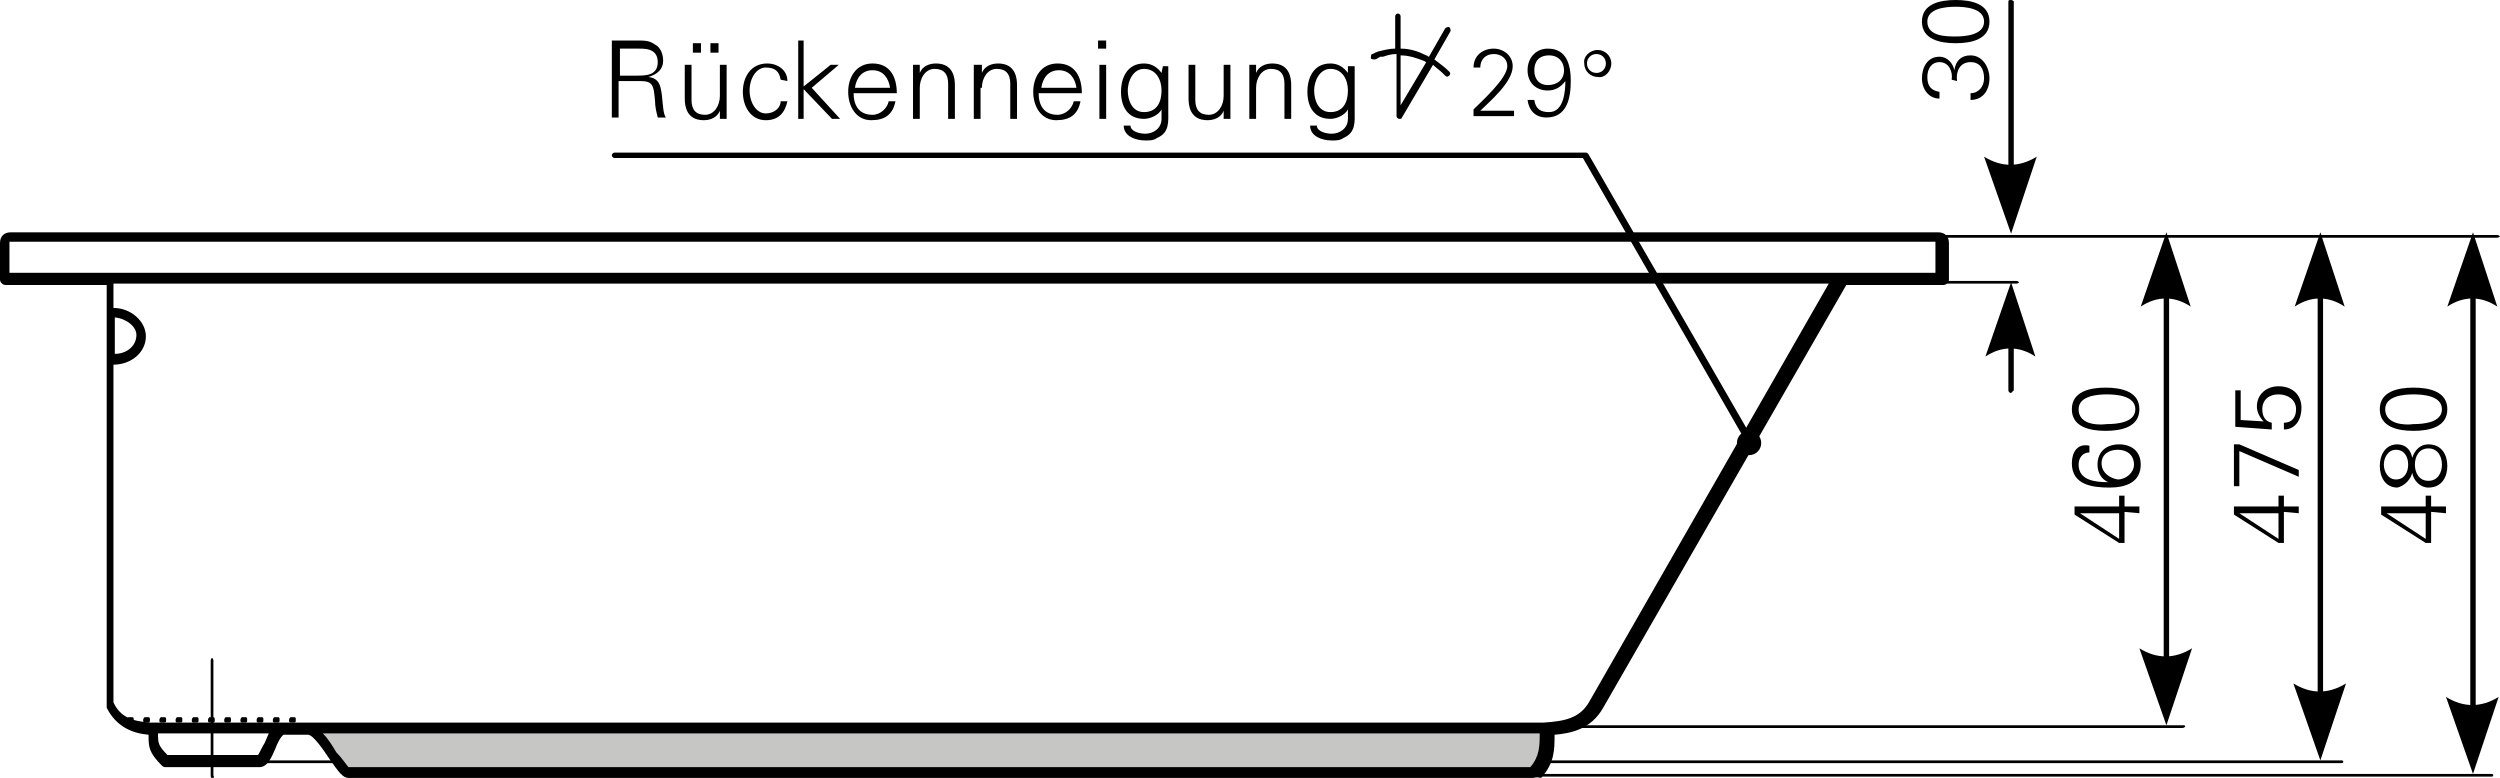 <?xml version="1.0" encoding="utf-8"?>
<!-- Generator: Adobe Illustrator 23.0.1, SVG Export Plug-In . SVG Version: 6.00 Build 0)  -->
<svg version="1.1" id="Ebene_1" xmlns="http://www.w3.org/2000/svg" xmlns:xlink="http://www.w3.org/1999/xlink" x="0px" y="0px"
	 viewBox="0 0 185.1 57.6" style="enable-background:new 0 0 185.1 57.6;" xml:space="preserve">
<style type="text/css">
	.st0{fill-rule:evenodd;clip-rule:evenodd;}
	.st1{fill-rule:evenodd;clip-rule:evenodd;fill:#C6C6C5;}
</style>
<g>
	<path d="M170.2,38v-0.5h-1.1v-0.8h-0.4v0.8h-3.3v0.6l3.3,2.1h0.4v-2.3L170.2,38L170.2,38z M168.7,38v1.9l-2.9-1.9l0,0H168.7
		L168.7,38z"/>
</g>
<g>
	<polygon points="165.4,32.9 165.4,36 165.8,36 165.8,33.4 170.2,35.3 170.2,34.8 165.8,32.9 	"/>
</g>
<g>
	<path d="M168.2,31.8v-0.5c-0.5-0.1-0.7-0.5-0.7-1c0-0.7,0.5-1.1,1.2-1.1s1.3,0.4,1.3,1.1c0,0.6-0.3,1-0.9,1v0.5
		c0.9,0,1.3-0.8,1.3-1.6c0-1-0.7-1.6-1.7-1.6c-0.9,0-1.6,0.6-1.6,1.5c0,0.4,0.2,0.8,0.5,1.1l0,0l-1.7-0.1v-2.2h-0.4v2.7L168.2,31.8
		L168.2,31.8z"/>
</g>
<g>
	<path d="M181.1,38v-0.5H180v-0.8h-0.4v0.8h-3.3v0.6l3.3,2.1h0.4v-2.3L181.1,38L181.1,38z M179.6,38v1.9l-2.9-1.9l0,0H179.6
		L179.6,38z"/>
</g>
<g>
	<path d="M180.8,34.4c0,0.6-0.3,1.2-1,1.2s-1-0.6-1-1.2c0-0.6,0.3-1.2,1-1.2C180.5,33.2,180.8,33.8,180.8,34.4L180.8,34.4z
		 M176.5,34.4c0-0.5,0.3-1.1,0.9-1.1s0.9,0.5,0.9,1.1s-0.3,1.1-0.9,1.1C176.8,35.5,176.5,34.9,176.5,34.4L176.5,34.4z M178.6,35
		c0.1,0.6,0.6,1.1,1.2,1.1c1,0,1.4-0.8,1.4-1.6s-0.4-1.6-1.4-1.6c-0.6,0-1,0.4-1.2,1l0,0l0,0c-0.1-0.6-0.5-1-1.1-1
		c-0.9,0-1.3,0.8-1.3,1.6s0.4,1.6,1.3,1.6C178,36,178.5,35.5,178.6,35L178.6,35L178.6,35z"/>
</g>
<g>
	<path d="M176.6,30.3c0-1,1.4-1.1,2.1-1.1s2.1,0.1,2.1,1.1s-1.4,1.1-2.1,1.1C178,31.5,176.6,31.4,176.6,30.3L176.6,30.3z
		 M176.2,30.3c0,1.3,1.3,1.6,2.5,1.6s2.5-0.3,2.5-1.6s-1.3-1.6-2.5-1.6S176.2,29,176.2,30.3L176.2,30.3z"/>
</g>
<g>
	<path d="M184.9,17.6h-48.7c-0.1,0-0.2-0.1-0.2-0.1s0.1-0.1,0.2-0.1h48.7c0.1,0,0.2,0.1,0.2,0.1S185,17.6,184.9,17.6z"/>
</g>
<g>
	<path d="M184.5,57.5h-71.3c-0.1,0-0.1-0.1-0.1-0.1l0.1-0.1h71.3c0.1,0,0.1,0.1,0.1,0.1S184.6,57.5,184.5,57.5z M173.4,56.5H13.8
		c-0.1,0-0.1-0.1-0.1-0.1l0.1-0.1h159.6c0.1,0,0.1,0.1,0.1,0.1S173.5,56.5,173.4,56.5z M161.6,53.9h-55.5c-0.1,0-0.1-0.1-0.1-0.1
		l0.1-0.1h55.6c0.1,0,0.1,0.1,0.1,0.1S161.7,53.9,161.6,53.9z"/>
</g>
<g>
	<path d="M160.4,53.1c-0.1,0-0.2-0.1-0.2-0.2V18c0-0.1,0.1-0.1,0.2-0.1s0.2,0.1,0.2,0.1v34.9C160.5,53,160.4,53.1,160.4,53.1z"/>
</g>
<g>
	<path class="st0" d="M160.4,53.7l-2-5.7c1.3,0.8,2.6,0.8,3.9,0L160.4,53.7L160.4,53.7z"/>
</g>
<g>
	<path class="st0" d="M160.4,17.2l-1.9,5.5c1.2-0.8,2.5-0.8,3.7,0L160.4,17.2L160.4,17.2z"/>
</g>
<g>
	<path d="M171.8,55.7c-0.1,0-0.2-0.1-0.2-0.2V18c0-0.1,0.1-0.1,0.2-0.1S172,18,172,18v37.5C171.9,55.6,171.8,55.7,171.8,55.7z"/>
</g>
<g>
	<path class="st0" d="M171.8,56.3l-2-5.7c1.3,0.8,2.6,0.8,3.9,0L171.8,56.3L171.8,56.3z"/>
</g>
<g>
	<path class="st0" d="M171.8,17.2l-1.9,5.5c1.2-0.8,2.5-0.8,3.7,0L171.8,17.2L171.8,17.2z"/>
</g>
<g>
	<path d="M183.1,56.7c-0.1,0-0.2-0.1-0.2-0.2V18c0-0.1,0.1-0.1,0.2-0.1s0.2,0.1,0.2,0.1v38.5C183.2,56.6,183.2,56.7,183.1,56.7z"/>
</g>
<g>
	<path class="st0" d="M183.1,57.3l-2-5.7c1.3,0.8,2.6,0.8,3.9,0L183.1,57.3L183.1,57.3z"/>
</g>
<g>
	<path class="st0" d="M183.1,17.2l-1.9,5.5c1.2-0.8,2.5-0.8,3.7,0L183.1,17.2L183.1,17.2z"/>
</g>
<g>
	<path d="M158.4,38v-0.5h-1.1v-0.8h-0.4v0.8h-3.3v0.6l3.3,2.1h0.4v-2.3L158.4,38L158.4,38z M156.9,38v1.9L154,38l0,0H156.9L156.9,38
		z"/>
</g>
<g>
	<path d="M155.6,34.3c0-0.7,0.6-1,1.2-1c0.7,0,1.2,0.4,1.2,1.1c0,0.6-0.6,1.1-1.2,1.1C156.2,35.4,155.6,35,155.6,34.3L155.6,34.3z
		 M153.4,34.3c0,1.6,1.5,1.8,2.8,1.8c1.2,0,2.3-0.4,2.3-1.7c0-1-0.7-1.5-1.6-1.5s-1.6,0.5-1.6,1.5c0,0.6,0.3,1.1,0.8,1.3l0,0
		c-0.9,0-2.2-0.1-2.2-1.3c0-0.5,0.3-0.9,0.8-0.9V33C153.8,32.8,153.4,33.5,153.4,34.3L153.4,34.3z"/>
</g>
<g>
	<path d="M153.9,30.3c0-1,1.4-1.1,2.1-1.1s2.1,0.1,2.1,1.1s-1.4,1.1-2.1,1.1C155.2,31.5,153.9,31.4,153.9,30.3L153.9,30.3z
		 M153.4,30.3c0,1.3,1.3,1.6,2.5,1.6s2.5-0.3,2.5-1.6s-1.3-1.6-2.5-1.6S153.4,29,153.4,30.3L153.4,30.3z"/>
</g>
<g>
	<path d="M149.3,21h-5.8c-0.1,0-0.2-0.1-0.2-0.1s0.1-0.1,0.2-0.1h5.8c0.1,0,0.2,0.1,0.2,0.1S149.4,21,149.3,21z M148.9,16.7
		c-0.1,0-0.2-0.1-0.2-0.1V0.1c0-0.1,0.1-0.1,0.2-0.1s0.2,0.1,0.2,0.1v16.5C149,16.6,148.9,16.7,148.9,16.7z"/>
</g>
<g>
	<path class="st0" d="M148.9,17.3l-2-5.7c1.3,0.8,2.6,0.8,3.9,0L148.9,17.3L148.9,17.3z"/>
</g>
<g>
	<path d="M148.9,29.1c-0.1,0-0.2-0.1-0.2-0.2v-7.1c0-0.1,0.1-0.1,0.2-0.1s0.2,0.1,0.2,0.1v7.1C149,29,148.9,29.1,148.9,29.1z"/>
</g>
<g>
	<path class="st0" d="M148.9,20.9l-1.9,5.5c1.2-0.8,2.5-0.8,3.7,0L148.9,20.9L148.9,20.9z"/>
</g>
<g>
	<path d="M144.9,6c-0.1-0.7,0.2-1.4,1-1.4c0.7,0,1,0.5,1,1.2c0,0.6-0.4,1.1-1,1.1v0.5c0.9,0,1.4-0.7,1.4-1.6c0-0.8-0.5-1.7-1.4-1.7
		c-0.7,0-1.1,0.4-1.2,1.1l0,0c-0.1-0.5-0.5-1-1.1-1c-0.9,0-1.3,0.8-1.3,1.6s0.5,1.5,1.3,1.5V6.8c-0.6-0.1-0.9-0.4-0.9-1.1
		c0-0.6,0.3-1.1,0.9-1.1c0.7,0,1,0.7,0.9,1.3L144.9,6L144.9,6z"/>
</g>
<g>
	<path d="M142.7,1.6c0-1,1.4-1.1,2.1-1.1s2.1,0.1,2.1,1.1s-1.4,1.1-2.1,1.1S142.7,2.7,142.7,1.6L142.7,1.6z M142.3,1.6
		c0,1.3,1.3,1.6,2.5,1.6s2.5-0.3,2.5-1.6S146,0,144.8,0S142.3,0.3,142.3,1.6L142.3,1.6z"/>
</g>
<g>
	<path class="st1" d="M25.9,56.9c-0.5,0-2.1-3.2-3.1-3.3h91.8c0,1.1,0.1,2.2-0.9,3.3C87.1,56.9,49.2,56.9,25.9,56.9L25.9,56.9z"/>
</g>
<g>
	<path d="M21.8,53.5h-0.3c-0.1,0-0.1-0.1-0.1-0.2s0.1-0.2,0.1-0.2h0.3c0.1,0,0.1,0.1,0.1,0.2S21.9,53.5,21.8,53.5z M20.6,53.5h-0.3
		c-0.1,0-0.1-0.1-0.1-0.2s0.1-0.2,0.1-0.2h0.3c0.1,0,0.1,0.1,0.1,0.2S20.7,53.5,20.6,53.5z M19.4,53.5h-0.3c-0.1,0-0.1-0.1-0.1-0.2
		s0.1-0.2,0.1-0.2h0.3c0.1,0,0.1,0.1,0.1,0.2S19.5,53.5,19.4,53.5z M18.2,53.5h-0.3c-0.1,0-0.1-0.1-0.1-0.2s0.1-0.2,0.1-0.2h0.3
		c0.1,0,0.1,0.1,0.1,0.2S18.3,53.5,18.2,53.5z M17,53.5h-0.3c-0.1,0-0.1-0.1-0.1-0.2s0.1-0.2,0.1-0.2H17c0.1,0,0.1,0.1,0.1,0.2
		S17.1,53.5,17,53.5z M15.8,53.5h-0.3c-0.1,0-0.1-0.1-0.1-0.2s0.1-0.2,0.1-0.2h0.3c0.1,0,0.1,0.1,0.1,0.2S15.9,53.5,15.8,53.5z
		 M14.6,53.5h-0.3c-0.1,0-0.1-0.1-0.1-0.2s0.1-0.2,0.1-0.2h0.3c0.1,0,0.1,0.1,0.1,0.2S14.7,53.5,14.6,53.5z M13.4,53.5h-0.3
		c-0.1,0-0.1-0.1-0.1-0.2s0.1-0.2,0.1-0.2h0.3c0.1,0,0.1,0.1,0.1,0.2S13.5,53.5,13.4,53.5z M12.2,53.5h-0.3c-0.1,0-0.1-0.1-0.1-0.2
		s0.1-0.2,0.1-0.2h0.3c0.1,0,0.1,0.1,0.1,0.2S12.3,53.5,12.2,53.5z M11,53.5h-0.3c-0.1,0-0.1-0.1-0.1-0.2s0.1-0.2,0.1-0.2H11
		c0.1,0,0.1,0.1,0.1,0.2S11.1,53.5,11,53.5z M9.8,53.5H9.5c-0.1,0-0.1-0.1-0.1-0.2s0.1-0.2,0.1-0.2h0.3c0.1,0,0.1,0.1,0.1,0.2
		S9.9,53.5,9.8,53.5z"/>
</g>
<g>
	<path d="M15.7,57.6c-0.1,0-0.1-0.1-0.1-0.2v-8.5c0-0.1,0.1-0.2,0.1-0.2s0.1,0.1,0.1,0.2v8.5C15.9,57.6,15.8,57.6,15.7,57.6z"/>
</g>
<g>
	<path d="M113.5,57.6H25.8c-0.4,0-0.7-0.4-1.4-1.4c-0.4-0.6-1.2-1.8-1.6-1.8H21c-0.2,0.1-0.5,0.7-0.6,1c-0.3,0.7-0.6,1.4-1.2,1.4
		h-6.9c-0.1,0-0.2,0-0.3-0.1c-1-1-1-1.4-1-2.3c-1.2-0.1-2.4-0.6-3.1-2c0-0.1,0-0.1,0-0.2V21.1H0.4c-0.2,0-0.4-0.2-0.4-0.4V18
		c0-0.5,0.3-0.8,0.8-0.8h142.7c0.5,0,0.8,0.3,0.8,0.8v2.7c0,0.2-0.2,0.4-0.4,0.4h-7.1l0,0h-0.1l-18,31.3c-0.9,1.6-2.4,1.9-3.6,2
		c0,1.1,0,2.1-1,3.2C113.7,57.5,113.6,57.6,113.5,57.6z M25.9,56.8L25.9,56.8L25.9,56.8z M25.8,56.8h87.5c0.7-0.8,0.7-1.6,0.7-2.5
		H23.9c0.4,0.4,0.7,0.9,1,1.4C25.3,56.1,25.7,56.7,25.8,56.8z M12.4,55.9h6.7c0.1-0.1,0.3-0.6,0.5-0.9c0.1-0.2,0.2-0.5,0.3-0.7h-8.2
		C11.7,55,11.7,55.2,12.4,55.9z M22.7,53.5h91.4c0.1,0,0.1,0,0.1,0h0.1c1.5-0.1,2.7-0.3,3.4-1.6L135.4,21H8.4v1.8
		c1.3,0,2.4,1,2.4,2.1c0,1.2-1.1,2.1-2.4,2.1v25c0.5,1.1,1.4,1.4,2.7,1.5l0,0h9.5h0.1L22.7,53.5L22.7,53.5z M8.5,23.5v2.7
		c0.9,0,1.6-0.6,1.6-1.4C10.1,24.2,9.4,23.6,8.5,23.5z M0.7,20.2h6.9c0,0,0,0,0.1,0h128.6l0,0h7v-2.3l0,0H72H0.7l0,0
		C0.7,17.9,0.7,20.2,0.7,20.2z"/>
</g>
<g>
	<path d="M112.1,8.6V8.2h-2.5c0.7-0.7,2.4-2.1,2.4-3.3c0-0.8-0.7-1.3-1.4-1.3c-0.8,0-1.5,0.5-1.5,1.4h0.5c0-0.6,0.4-1,1-1
		c0.5,0,1,0.3,1,0.9c0,0.9-1.9,2.6-2.5,3.2v0.5L112.1,8.6L112.1,8.6z"/>
</g>
<g>
	<path d="M114.7,4.1c0.7,0,1.1,0.5,1.1,1.1c0,0.7-0.5,1.1-1.2,1.1c-0.6,0-1-0.4-1-1.1C113.6,4.6,113.9,4.1,114.7,4.1L114.7,4.1z
		 M113.1,7.4c0.1,0.8,0.6,1.3,1.4,1.3c1.5,0,1.8-1.4,1.8-2.7c0-1.2-0.3-2.4-1.7-2.4c-0.9,0-1.5,0.7-1.5,1.6c0,0.9,0.6,1.5,1.5,1.5
		c0.6,0,1-0.3,1.3-0.7l0,0c0,0.7-0.1,2.3-1.2,2.3c-0.6,0-1-0.2-1.1-0.9L113.1,7.4L113.1,7.4z"/>
</g>
<g>
	<path d="M119.3,4.7c0-0.6-0.5-1-1-1c-0.6,0-1.1,0.5-1,1c0,0.6,0.5,1,1,1C118.8,5.8,119.3,5.3,119.3,4.7L119.3,4.7z M117.5,4.7
		c0-0.4,0.3-0.7,0.7-0.7s0.7,0.3,0.7,0.7s-0.3,0.7-0.7,0.7S117.5,5.1,117.5,4.7L117.5,4.7z"/>
</g>
<g>
	<path class="st0" d="M101.8,4.4c-0.1,0-0.3,0-0.3-0.1s0-0.3,0.1-0.3l0,0c0.1,0,0.2-0.1,0.2-0.1c0.1,0,0.2-0.1,0.3-0.1l0,0l0,0
		c0.4-0.1,0.8-0.2,1.2-0.2V1.2c0-0.1,0.1-0.2,0.2-0.2s0.2,0.1,0.2,0.2v2.4c0.7,0,1.3,0.2,1.9,0.5c0.1,0,0.1,0.1,0.2,0.1l1.2-2.1
		c0.1-0.1,0.2-0.1,0.3-0.1c0.1,0.1,0.1,0.2,0.1,0.3l-1.2,2.1c0.4,0.3,0.8,0.6,1.1,0.9c0.1,0.1,0.1,0.2,0,0.3s-0.2,0.1-0.3,0
		s-0.2-0.2-0.2-0.2c-0.2-0.2-0.5-0.4-0.7-0.6l-2.3,3.9c0,0.1-0.1,0.1-0.2,0.1c-0.1,0-0.2-0.1-0.2-0.2V4c-0.4,0-0.7,0.1-1,0.2l0,0
		h-0.1h-0.1C102,4.3,101.9,4.4,101.8,4.4L101.8,4.4L101.8,4.4z M105.6,4.6c-0.1,0-0.1-0.1-0.2-0.1c-0.5-0.2-1.1-0.4-1.7-0.4v3.7
		L105.6,4.6L105.6,4.6z"/>
</g>
<g>
	<path d="M45.9,5.6v-2h1.2c0.5,0,1.6-0.1,1.6,1c0,1-0.9,1-1.6,1H45.9L45.9,5.6z M45.9,6h1.4c1,0,1.1,0.2,1.2,1.5
		c0,0.4,0.1,0.8,0.2,1.2h0.6C49.1,8.4,49.1,7.9,49,7c-0.1-0.7-0.2-1.2-1-1.3l0,0c0.7-0.2,1.1-0.6,1.1-1.2c0-0.5-0.2-1-0.6-1.2
		C48.1,3,47.7,3,47.2,3h-1.9v5.7h0.5V6H45.9z"/>
</g>
<g>
	<path d="M53.2,3.9V3.2h-0.6v0.7H53.2L53.2,3.9z M51.9,3.9V3.2h-0.6v0.7H51.9L51.9,3.9z M53.3,7.1c0,0.7-0.4,1.4-1.1,1.4
		c-0.7,0-1-0.4-1-1.1V4.8h-0.5v2.5c0,0.5,0.1,1.6,1.4,1.6c0.5,0,1-0.2,1.2-0.7l0,0v0.6h0.5c0-0.3,0-0.6,0-0.9V4.8h-0.5L53.3,7.1
		L53.3,7.1z"/>
</g>
<g>
	<path d="M58.3,6c0-0.8-0.7-1.3-1.5-1.3c-1.2,0-1.8,1-1.8,2.1s0.6,2.1,1.7,2.1c0.9,0,1.4-0.5,1.6-1.4h-0.5c0,0.5-0.5,0.9-1.1,0.9
		c-0.7,0-1.2-0.8-1.2-1.7S56,5,56.7,5s1,0.3,1.1,0.9L58.3,6L58.3,6z"/>
</g>
<g>
	<polygon points="59.5,3 59.1,3 59.1,8.8 59.5,8.8 59.5,6.6 61.6,8.8 62.2,8.8 60.1,6.5 62.1,4.8 61.5,4.8 59.5,6.4 	"/>
</g>
<g>
	<path d="M66.4,6.9c0-1.2-0.5-2.2-1.8-2.2c-1.2,0-1.8,1-1.8,2.1s0.6,2.1,1.7,2.1c1,0,1.6-0.4,1.8-1.4h-0.5c-0.1,0.5-0.6,1-1.2,1
		c-1,0-1.4-0.7-1.4-1.6L66.4,6.9L66.4,6.9z M63.3,6.5c0.1-0.7,0.5-1.3,1.3-1.3s1.2,0.6,1.3,1.3H63.3L63.3,6.5z"/>
</g>
<g>
	<path d="M68.1,6.5c0-0.7,0.4-1.4,1.1-1.4c0.7,0,1,0.4,1,1.1v2.6h0.5V6.3c0-0.5-0.1-1.6-1.4-1.6c-0.5,0-1,0.2-1.2,0.7l0,0V4.8h-0.5
		c0,0.3,0,0.6,0,0.9v3.1h0.5L68.1,6.5L68.1,6.5z"/>
</g>
<g>
	<path d="M72.7,6.5c0-0.7,0.4-1.4,1.1-1.4c0.7,0,1,0.4,1,1.1v2.6h0.5V6.3c0-0.5-0.1-1.6-1.4-1.6c-0.5,0-1,0.2-1.2,0.7l0,0V4.8h-0.6
		c0,0.3,0,0.6,0,0.9v3.1h0.5V6.5H72.7z"/>
</g>
<g>
	<path d="M80.1,6.9c0-1.2-0.5-2.2-1.8-2.2c-1.2,0-1.8,1-1.8,2.1s0.6,2.1,1.7,2.1c1,0,1.6-0.4,1.8-1.4h-0.5c-0.1,0.5-0.6,1-1.2,1
		c-1,0-1.4-0.7-1.4-1.6L80.1,6.9L80.1,6.9z M77.1,6.5c0.1-0.7,0.5-1.3,1.3-1.3s1.2,0.6,1.3,1.3H77.1L77.1,6.5z"/>
</g>
<g>
	<path d="M81.4,4.8v4h0.5v-4H81.4L81.4,4.8z M81.9,3h-0.6v0.6h0.6V3L81.9,3z"/>
</g>
<g>
	<path d="M86,6.7c0,0.8-0.3,1.6-1.3,1.6c-0.9,0-1.2-0.9-1.2-1.6c0-0.7,0.4-1.6,1.2-1.6C85.6,5.1,86,5.9,86,6.7L86,6.7z M86,5.4
		L86,5.4c-0.3-0.4-0.7-0.7-1.3-0.7c-1.2,0-1.7,1-1.7,2.1s0.5,2,1.7,2c0.5,0,1.1-0.3,1.3-0.7l0,0v0.7c0,0.7-0.6,1.1-1.2,1.1
		c-0.5,0-1.1-0.2-1.1-0.6h-0.5c0,0.8,0.9,1.1,1.6,1.1c0.4,0,0.6,0,0.9-0.2c0.9-0.4,0.8-1.2,0.8-2V5.8c0-0.3,0-0.6,0-0.9h-0.4L86,5.4
		L86,5.4z"/>
</g>
<g>
	<path d="M90.6,7.1c0,0.7-0.4,1.4-1.1,1.4c-0.7,0-1-0.4-1-1.1V4.8H88v2.5c0,0.5,0.1,1.6,1.4,1.6c0.5,0,1-0.2,1.2-0.7l0,0v0.6h0.5
		c0-0.3,0-0.6,0-0.9V4.8h-0.5L90.6,7.1L90.6,7.1z"/>
</g>
<g>
	<path d="M93,6.5c0-0.7,0.4-1.4,1.1-1.4c0.7,0,1,0.4,1,1.1v2.6h0.5V6.3c0-0.5-0.1-1.6-1.4-1.6c-0.5,0-1,0.2-1.2,0.7l0,0V4.8h-0.5
		c0,0.3,0,0.6,0,0.9v3.1H93L93,6.5L93,6.5z"/>
</g>
<g>
	<path d="M99.8,6.7c0,0.8-0.3,1.6-1.3,1.6c-0.9,0-1.2-0.9-1.2-1.6c0-0.7,0.4-1.6,1.2-1.6C99.4,5.1,99.8,5.9,99.8,6.7L99.8,6.7z
		 M99.8,5.4L99.8,5.4c-0.3-0.4-0.7-0.7-1.3-0.7c-1.2,0-1.7,1-1.7,2.1s0.5,2,1.7,2c0.5,0,1.1-0.3,1.3-0.7l0,0v0.7
		c0,0.7-0.6,1.1-1.2,1.1c-0.5,0-1.1-0.2-1.1-0.6H97c0,0.8,0.9,1.1,1.6,1.1c0.4,0,0.6,0,0.9-0.2c0.9-0.4,0.8-1.2,0.8-2V5.8
		c0-0.3,0-0.6,0-0.9h-0.5V5.4L99.8,5.4z"/>
</g>
<g>
	<path d="M129.7,33.2c-0.1,0-0.1,0-0.2-0.1l-12.3-21.4H45.5c-0.1,0-0.2-0.1-0.2-0.2s0.1-0.2,0.2-0.2h71.9c0.1,0,0.1,0,0.2,0.1
		L130,32.9c0.1,0.1,0,0.2-0.1,0.3C129.8,33.2,129.7,33.2,129.7,33.2z"/>
</g>
<g>
	<path class="st0" d="M129.5,31.9c0.5,0,0.9,0.4,0.9,0.9s-0.4,0.9-0.9,0.9s-0.9-0.4-0.9-0.9S129,31.9,129.5,31.9L129.5,31.9z"/>
</g>
</svg>
